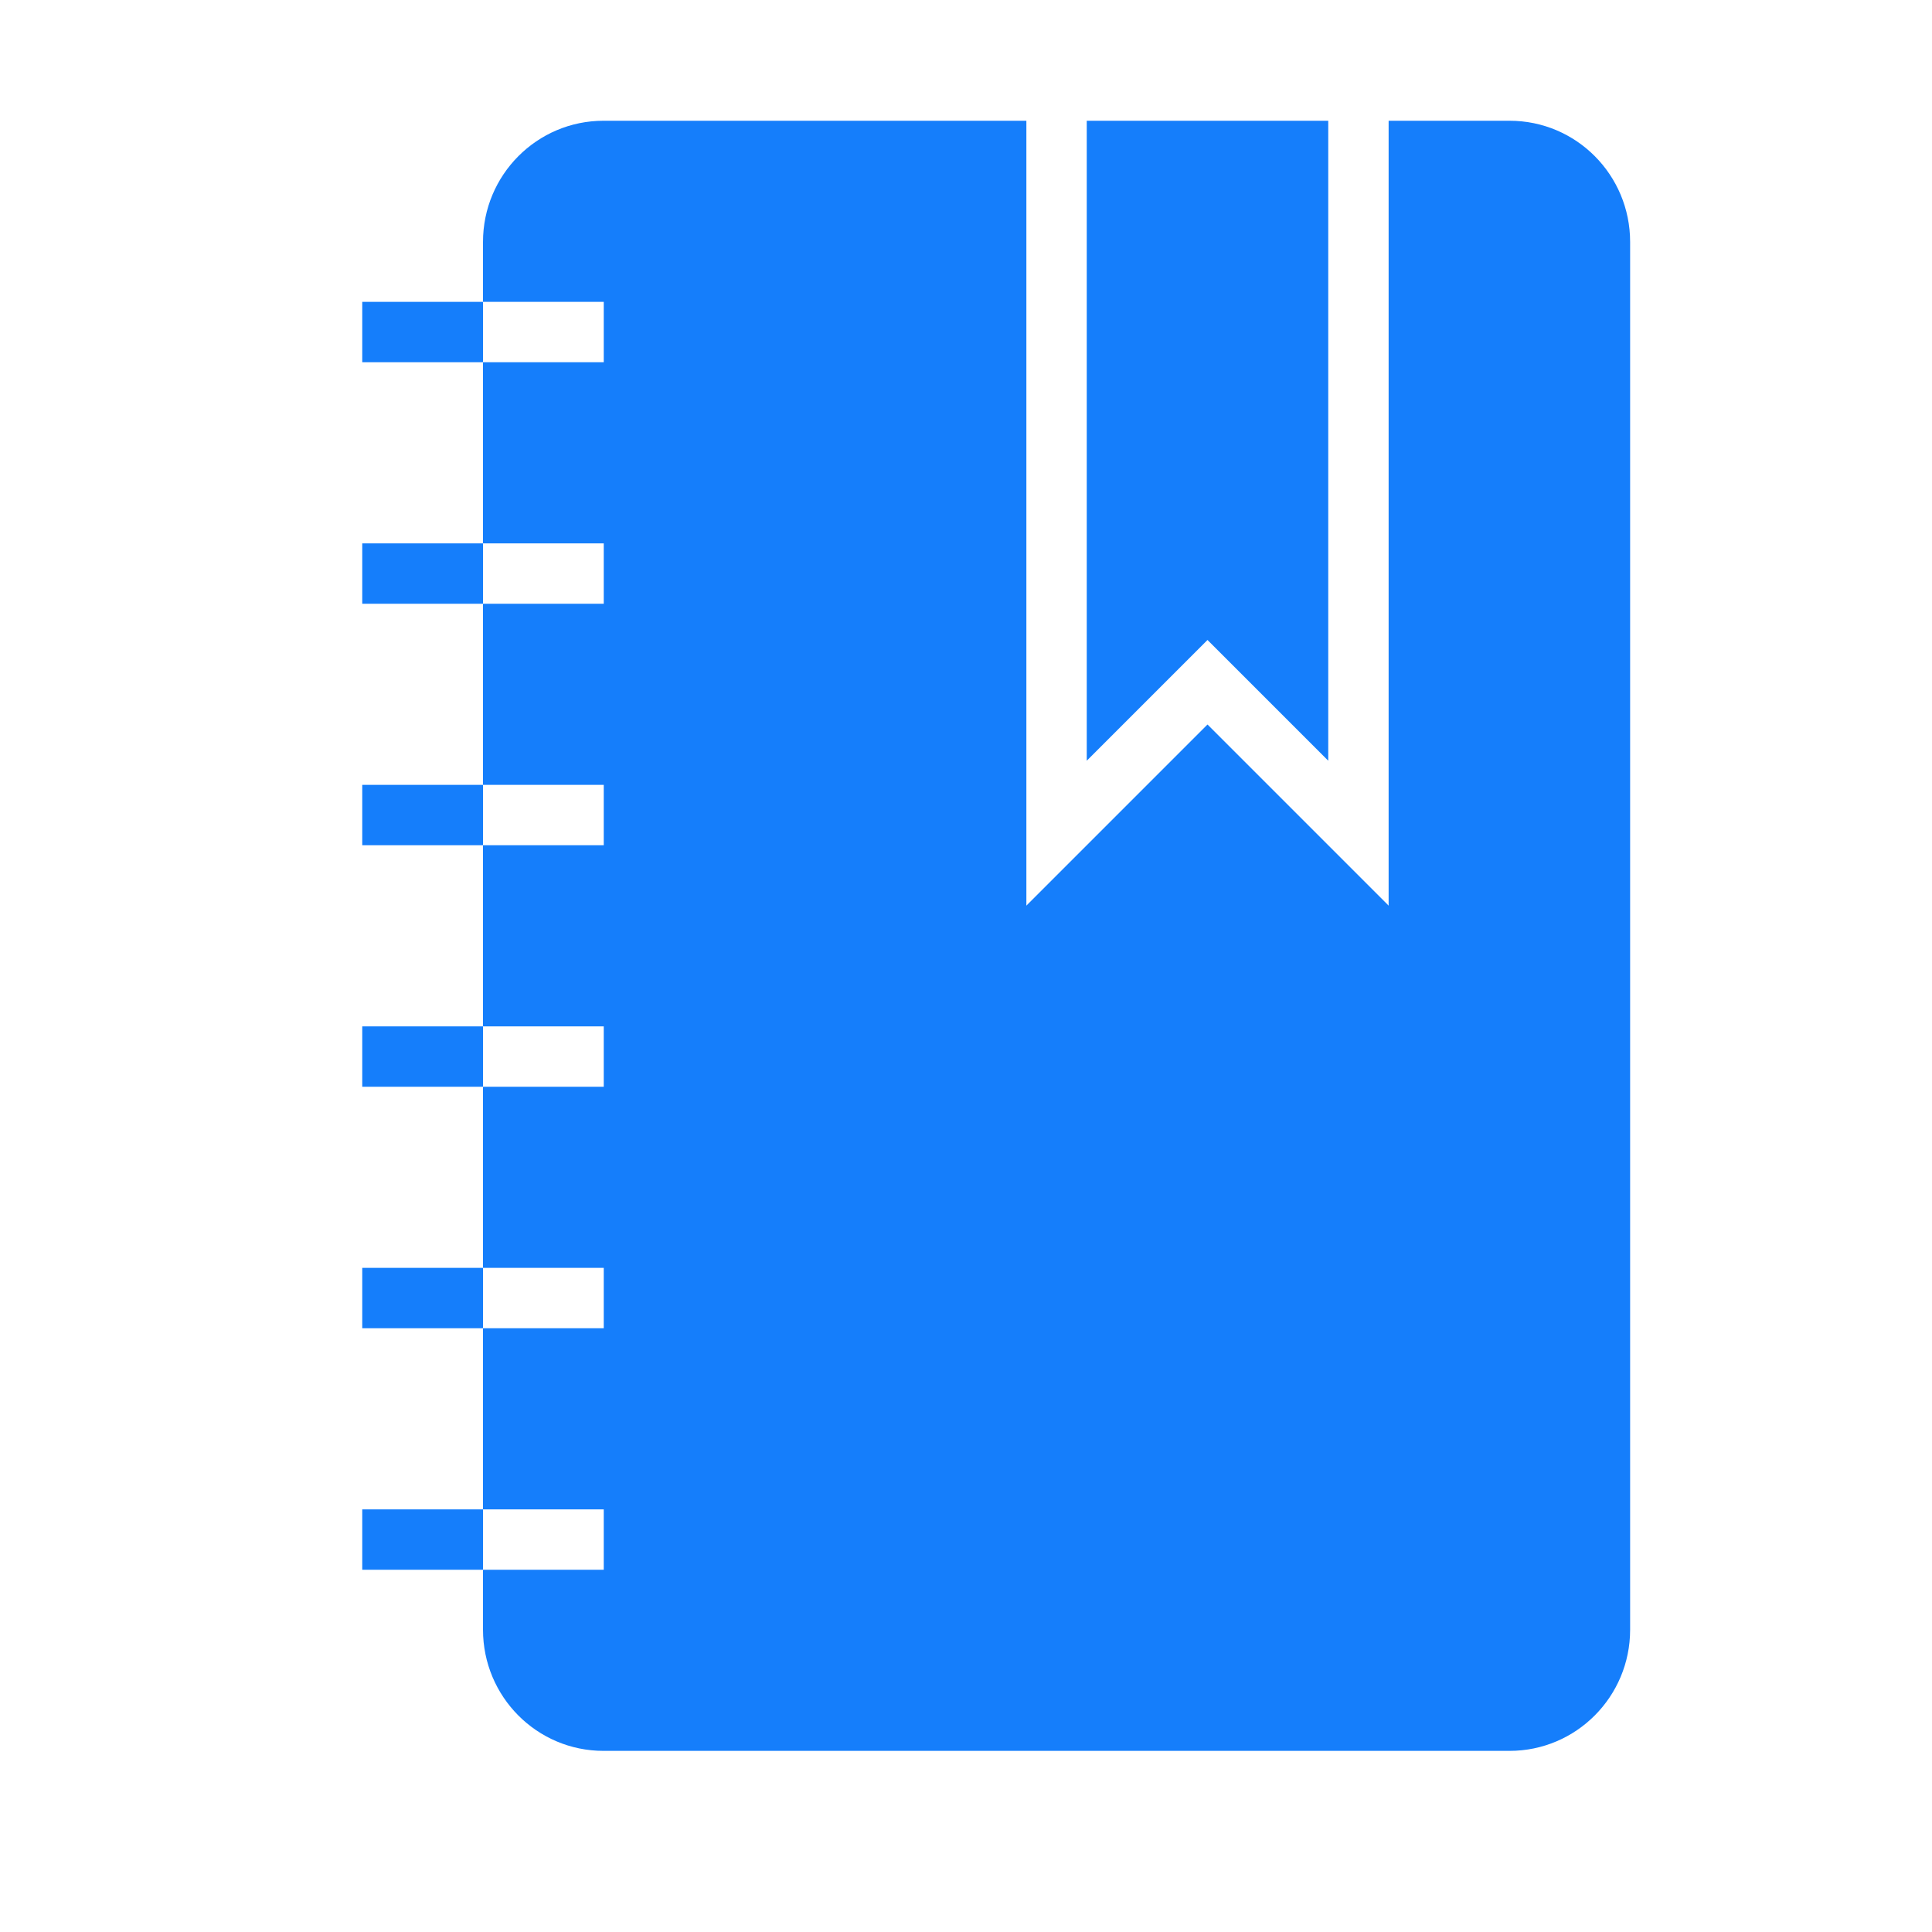 <?xml version="1.0" ?><svg height="32px" version="1.1" viewBox="0 0 32 32" width="32px" xmlns="http://www.w3.org/2000/svg" xmlns:sketch="http://www.bohemiancoding.com/sketch/ns" xmlns:xlink="http://www.w3.org/1999/xlink"><title/><desc/><defs/><g fill="none" fill-rule="evenodd" id="Page-1" stroke="none" stroke-width="1"><g fill="#157EFB" id="icon-50-notebook"><path d="M23,2 L25.003,2 C26.109,2 27,2.899 27,4.007 L27,26.993 C27,28.102 26.106,29 25.003,29 L9.997,29 C8.891,29 8,28.101 8,26.993 L8,4.007 C8,2.898 8.894,2 9.997,2 L17,2 L17,15 L20,12 L23,15 L23,2 L23,2 L23,2 Z M6,9 L6,10 L8,10 L8,9 L6,9 L6,9 Z M6,13 L6,14 L8,14 L8,13 L6,13 L6,13 Z M6,5 L6,6 L8,6 L8,5 L6,5 L6,5 Z M6,21 L6,22 L8,22 L8,21 L6,21 L6,21 Z M6,25 L6,26 L8,26 L8,25 L6,25 L6,25 Z M6,17 L6,18 L8,18 L8,17 L6,17 L6,17 Z M8,9 L8,10 L10,10 L10,9 L8,9 L8,9 Z M8,13 L8,14 L10,14 L10,13 L8,13 L8,13 Z M8,5 L8,6 L10,6 L10,5 L8,5 L8,5 Z M8,21 L8,22 L10,22 L10,21 L8,21 L8,21 Z M8,25 L8,26 L10,26 L10,25 L8,25 L8,25 Z M8,17 L8,18 L10,18 L10,17 L8,17 L8,17 Z M18,2 L18,12.6 L20,10.6 L22,12.6 L22,2 L18,2 L18,2 Z" id="notebook"/></g></g></svg>